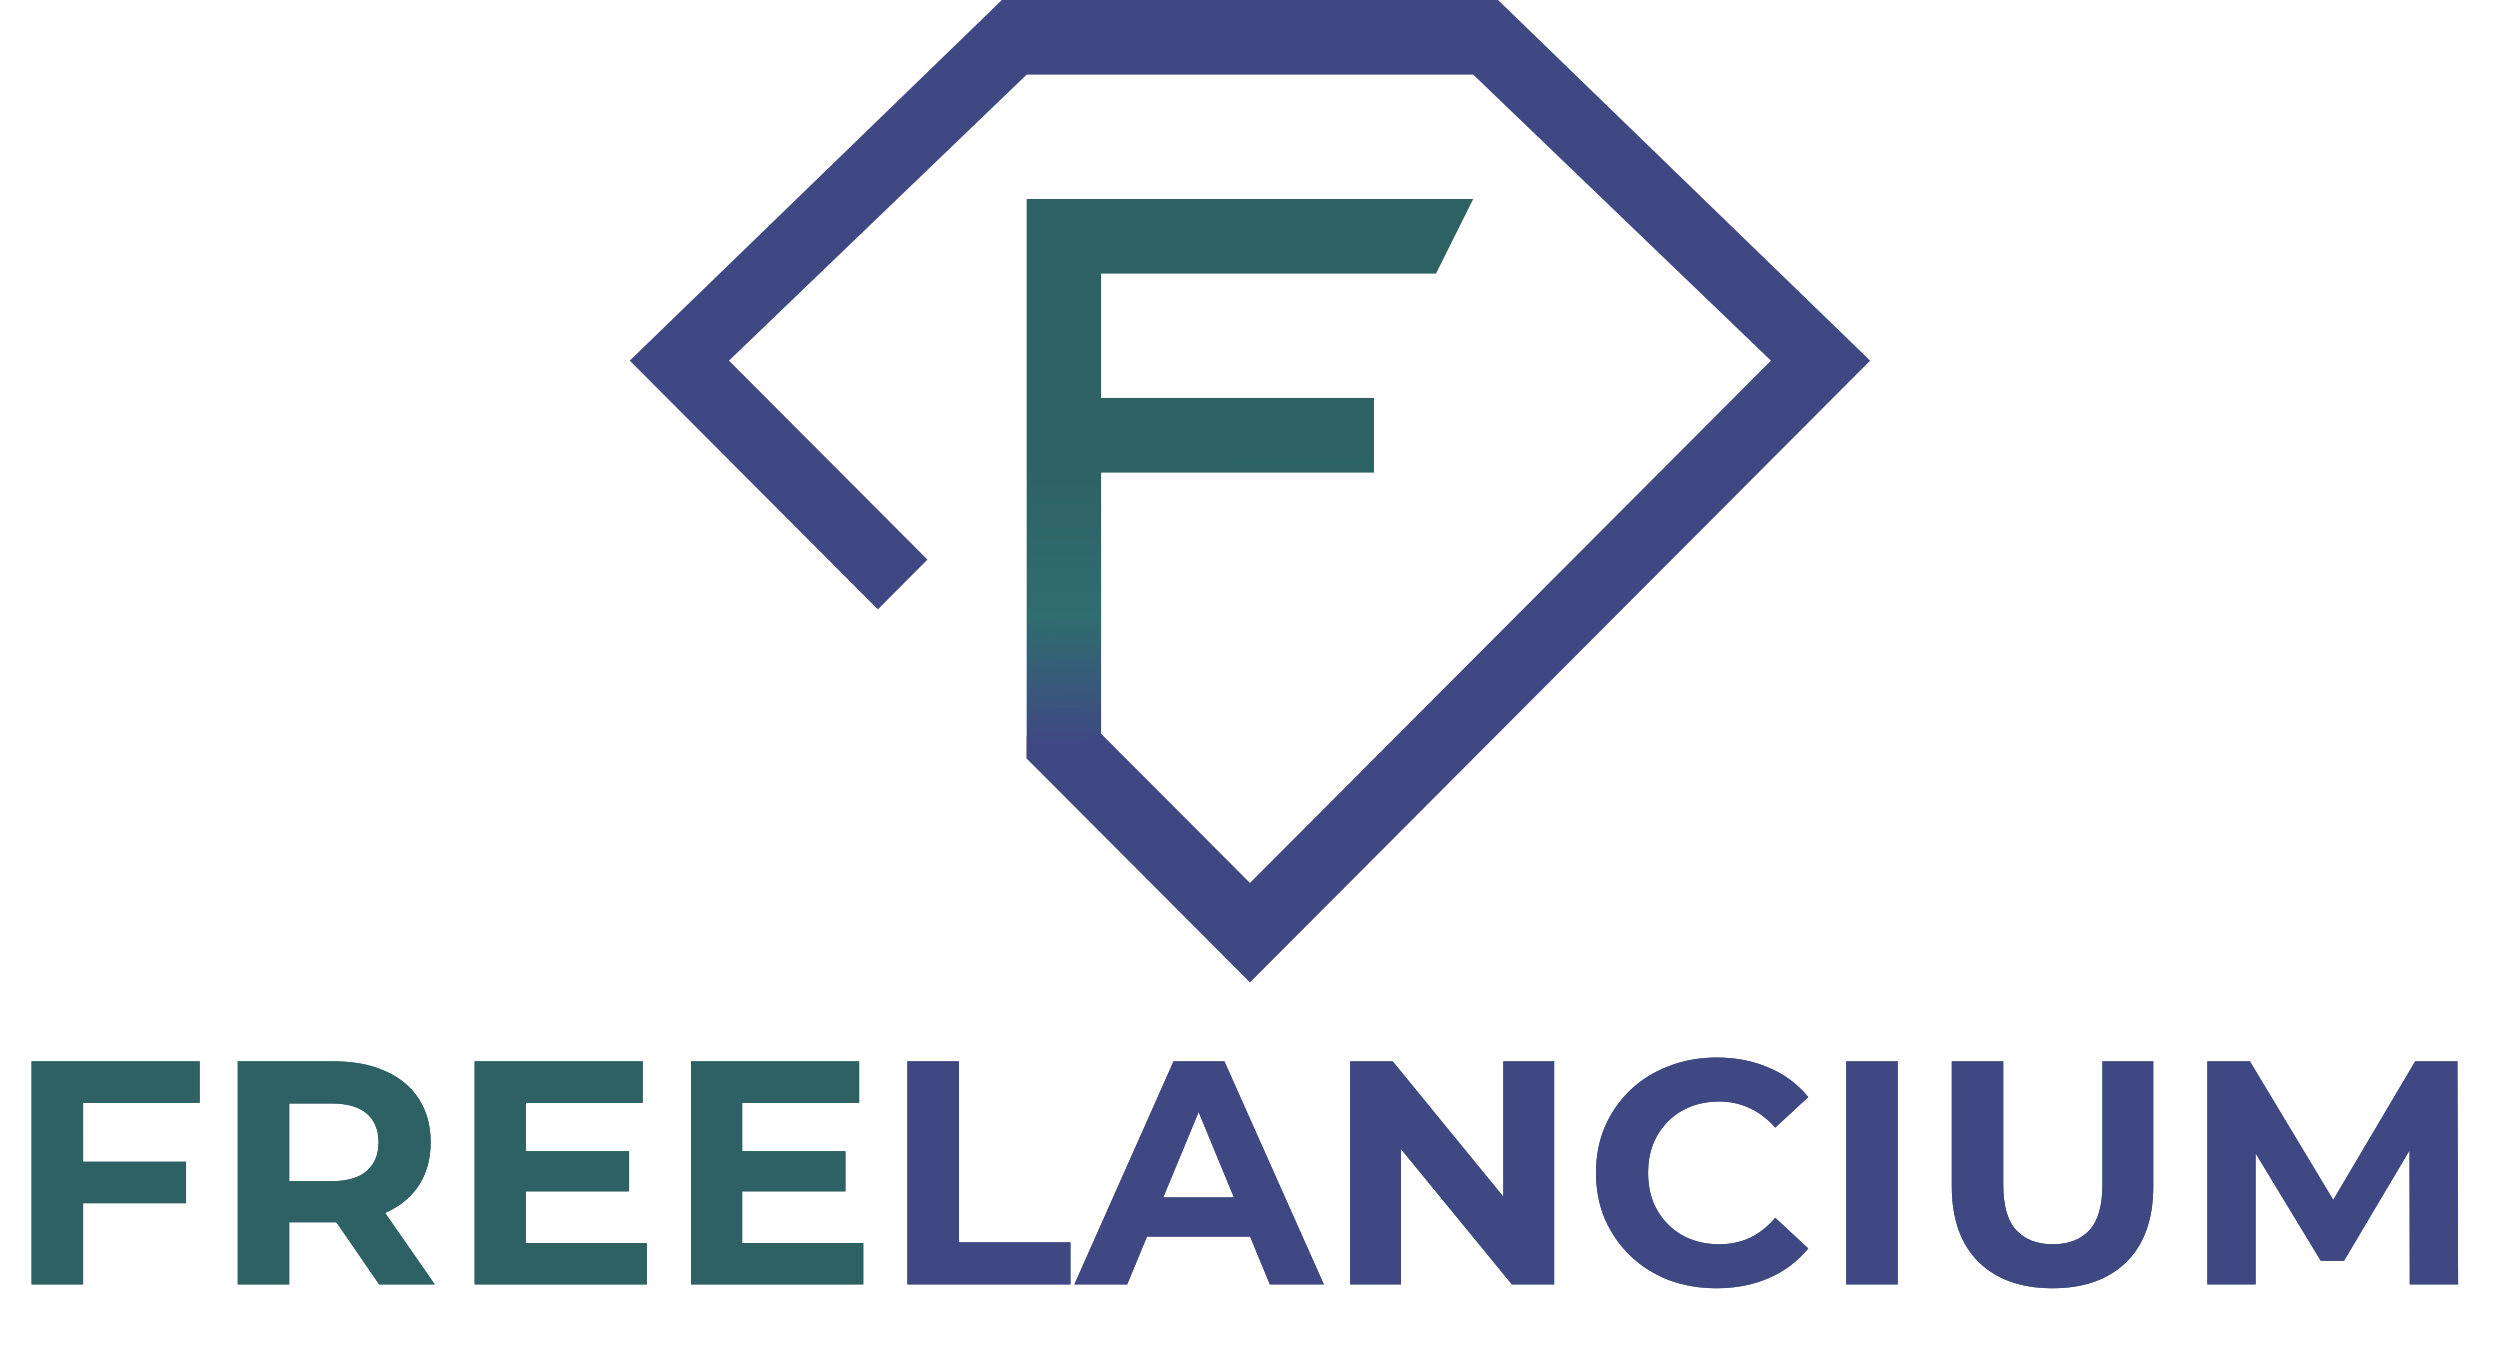 <svg viewBox="0 0 240 130" fill="none" xmlns="http://www.w3.org/2000/svg">
<path d="M96.18 0L60.457 34.621L84.273 58.5L89.035 53.723L69.985 34.621L98.562 7.164H141.429L170.007 34.621L119.995 84.761L105.706 70.438L98.562 70.66V72.824L119.995 94.313L179.535 34.621L143.811 0H96.18Z" fill="#3F4883"/>
<path d="M141.43 19.102H98.561V72.824L105.707 70.438V45.368H131.902V38.203H105.707V26.266H137.855L141.43 19.102Z" fill="url(#paint0_linear_36_2)"/>
<path d="M7.61 111.527H17.86V115.504H7.61V111.527ZM7.977 123.305H3.03V101.89H19.17V105.866H7.978L7.977 123.305ZM22.824 123.305V101.89H32.066C33.98 101.89 35.625 102.206 37.012 102.839C38.395 103.452 39.461 104.339 40.215 105.499C40.965 106.663 41.344 108.049 41.344 109.659C41.344 111.249 40.964 112.628 40.214 113.789C39.461 114.933 38.394 115.808 37.012 116.421C35.625 117.031 33.98 117.339 32.066 117.339H25.57L27.766 115.167V123.304L22.824 123.305ZM36.398 123.305L31.058 115.535H36.34L41.738 123.305H36.398ZM27.766 115.719L25.57 113.395H31.793C33.316 113.395 34.457 113.066 35.211 112.415C35.961 111.742 36.34 110.825 36.34 109.66C36.34 108.477 35.96 107.559 35.21 106.906C34.457 106.254 33.316 105.93 31.793 105.93H25.57L27.766 103.574V115.719ZM50.109 110.516H60.391V114.371H50.109V110.516ZM50.477 119.328H62.097V123.305H45.563V101.89H61.704V105.866H50.477V119.328ZM70.883 110.516H81.164V114.371H70.883V110.516ZM71.25 119.328H82.875V123.305H66.335V101.89H82.477V105.866H71.25V119.328Z" fill="#2D6163"/>
<path d="M7.61 111.527H17.86V115.504H7.61V111.527ZM7.977 123.305H3.03V101.89H19.17V105.866H7.978L7.977 123.305ZM22.824 123.305V101.89H32.066C33.98 101.89 35.625 102.206 37.012 102.839C38.395 103.452 39.461 104.339 40.215 105.499C40.965 106.663 41.344 108.049 41.344 109.659C41.344 111.249 40.964 112.628 40.214 113.789C39.461 114.933 38.394 115.808 37.012 116.421C35.625 117.031 33.98 117.339 32.066 117.339H25.57L27.766 115.167V123.304L22.824 123.305ZM36.398 123.305L31.058 115.535H36.34L41.738 123.305H36.398ZM27.766 115.719L25.57 113.395H31.793C33.316 113.395 34.457 113.066 35.211 112.415C35.961 111.742 36.34 110.825 36.34 109.66C36.34 108.477 35.96 107.559 35.21 106.906C34.457 106.254 33.316 105.93 31.793 105.93H25.57L27.766 103.574V115.719ZM50.109 110.516H60.391V114.371H50.109V110.516ZM50.477 119.328H62.097V123.305H45.563V101.89H61.704V105.866H50.477V119.328ZM70.883 110.516H81.164V114.371H70.883V110.516ZM71.25 119.328H82.875V123.305H66.335V101.89H82.477V105.866H71.25V119.328Z" fill="#2D6163"/>
<path d="M87.11 123.305V101.89H92.055V119.265H102.762V123.304L87.11 123.305ZM103.14 123.305L112.66 101.891H117.543L127.09 123.305H121.906L114.094 104.398H116.047L108.207 123.305H103.14ZM107.902 118.715L109.215 114.953H120.195L121.539 118.715H107.902Z" fill="#3F4883"/>
<path d="M87.11 123.305V101.89H92.055V119.265H102.762V123.304L87.11 123.305ZM103.14 123.305L112.66 101.891H117.543L127.09 123.305H121.906L114.094 104.398H116.047L108.207 123.305H103.14ZM107.902 118.715L109.215 114.953H120.195L121.539 118.715H107.902Z" fill="#3F4883"/>
<path d="M129.613 123.305V101.89H133.699L146.301 117.308H144.316V101.89H149.199V123.304H145.141L132.511 107.886H134.492V123.304L129.613 123.305ZM164.777 123.672C163.129 123.672 161.594 123.406 160.172 122.875C158.77 122.325 157.547 121.551 156.512 120.551C155.472 119.551 154.66 118.379 154.07 117.031C153.5 115.687 153.215 114.207 153.215 112.598C153.215 110.988 153.5 109.508 154.07 108.164C154.643 106.841 155.473 105.644 156.512 104.644C157.566 103.644 158.797 102.879 160.203 102.352C161.605 101.801 163.141 101.523 164.809 101.523C166.66 101.523 168.329 101.852 169.813 102.503C171.287 103.113 172.586 104.08 173.593 105.316L170.422 108.254C169.692 107.418 168.875 106.797 167.98 106.387C167.064 105.956 166.063 105.737 165.05 105.747C164.055 105.747 163.14 105.91 162.305 106.234C161.494 106.548 160.757 107.027 160.141 107.641C159.524 108.263 159.037 109.001 158.707 109.812C158.383 110.648 158.219 111.578 158.219 112.598C158.219 113.618 158.383 114.547 158.707 115.383C159.036 116.194 159.523 116.931 160.141 117.551C160.756 118.167 161.493 118.647 162.305 118.961C163.141 119.285 164.055 119.449 165.051 119.449C166.109 119.449 167.086 119.246 167.981 118.836C168.875 118.41 169.691 117.766 170.421 116.91L173.594 119.848C172.582 121.087 171.285 122.063 169.813 122.691C168.328 123.344 166.648 123.672 164.777 123.672ZM177.238 123.305V101.89H182.18V123.304L177.238 123.305ZM197.043 123.672C194.012 123.672 191.641 122.824 189.933 121.132C188.227 119.437 187.371 117.023 187.371 113.882V101.891H192.312V113.699C192.312 115.739 192.73 117.207 193.566 118.102C194.398 119 195.566 119.449 197.074 119.449C198.578 119.449 199.746 119 200.582 118.102C201.414 117.207 201.832 115.738 201.832 113.699V101.891H206.715V113.883C206.715 117.023 205.859 119.438 204.152 121.133C202.442 122.824 200.074 123.672 197.043 123.672ZM211.903 123.305V101.89H215.993L225.082 117.003H222.918L231.855 101.89H235.915L235.977 123.304H231.336L231.309 109.019H232.16L225.023 121.039H222.797L215.504 109.019H216.539V123.304L211.903 123.305Z" fill="#2D6163"/>
<path d="M129.613 123.305V101.89H133.699L146.301 117.308H144.316V101.89H149.199V123.304H145.141L132.511 107.886H134.492V123.304L129.613 123.305ZM164.777 123.672C163.129 123.672 161.594 123.406 160.172 122.875C158.77 122.325 157.547 121.551 156.512 120.551C155.472 119.551 154.66 118.379 154.07 117.031C153.5 115.687 153.215 114.207 153.215 112.598C153.215 110.988 153.5 109.508 154.07 108.164C154.643 106.841 155.473 105.644 156.512 104.644C157.566 103.644 158.797 102.879 160.203 102.352C161.605 101.801 163.141 101.523 164.809 101.523C166.66 101.523 168.329 101.852 169.813 102.503C171.287 103.113 172.586 104.08 173.593 105.316L170.422 108.254C169.692 107.418 168.875 106.797 167.98 106.387C167.064 105.956 166.063 105.737 165.05 105.747C164.055 105.747 163.14 105.91 162.305 106.234C161.494 106.548 160.757 107.027 160.141 107.641C159.524 108.263 159.037 109.001 158.707 109.812C158.383 110.648 158.219 111.578 158.219 112.598C158.219 113.618 158.383 114.547 158.707 115.383C159.036 116.194 159.523 116.931 160.141 117.551C160.756 118.167 161.493 118.647 162.305 118.961C163.141 119.285 164.055 119.449 165.051 119.449C166.109 119.449 167.086 119.246 167.981 118.836C168.875 118.41 169.691 117.766 170.421 116.91L173.594 119.848C172.582 121.087 171.285 122.063 169.813 122.691C168.328 123.344 166.648 123.672 164.777 123.672ZM177.238 123.305V101.89H182.18V123.304L177.238 123.305ZM197.043 123.672C194.012 123.672 191.641 122.824 189.933 121.132C188.227 119.437 187.371 117.023 187.371 113.882V101.891H192.312V113.699C192.312 115.739 192.73 117.207 193.566 118.102C194.398 119 195.566 119.449 197.074 119.449C198.578 119.449 199.746 119 200.582 118.102C201.414 117.207 201.832 115.738 201.832 113.699V101.891H206.715V113.883C206.715 117.023 205.859 119.438 204.152 121.133C202.442 122.824 200.074 123.672 197.043 123.672ZM211.903 123.305V101.89H215.993L225.082 117.003H222.918L231.855 101.89H235.915L235.977 123.304H231.336L231.309 109.019H232.16L225.023 121.039H222.797L215.504 109.019H216.539V123.304L211.903 123.305Z" fill="#3F4883"/>
<defs>
<linearGradient id="paint0_linear_36_2" x1="118.805" y1="19.101" x2="118.724" y2="71.372" gradientUnits="userSpaceOnUse">
<stop offset="0.464" stop-color="#2D6163"/>
<stop offset="0.769" stop-color="#306D6F"/>
<stop offset="1" stop-color="#3F4883"/>
</linearGradient>
</defs>
</svg>
